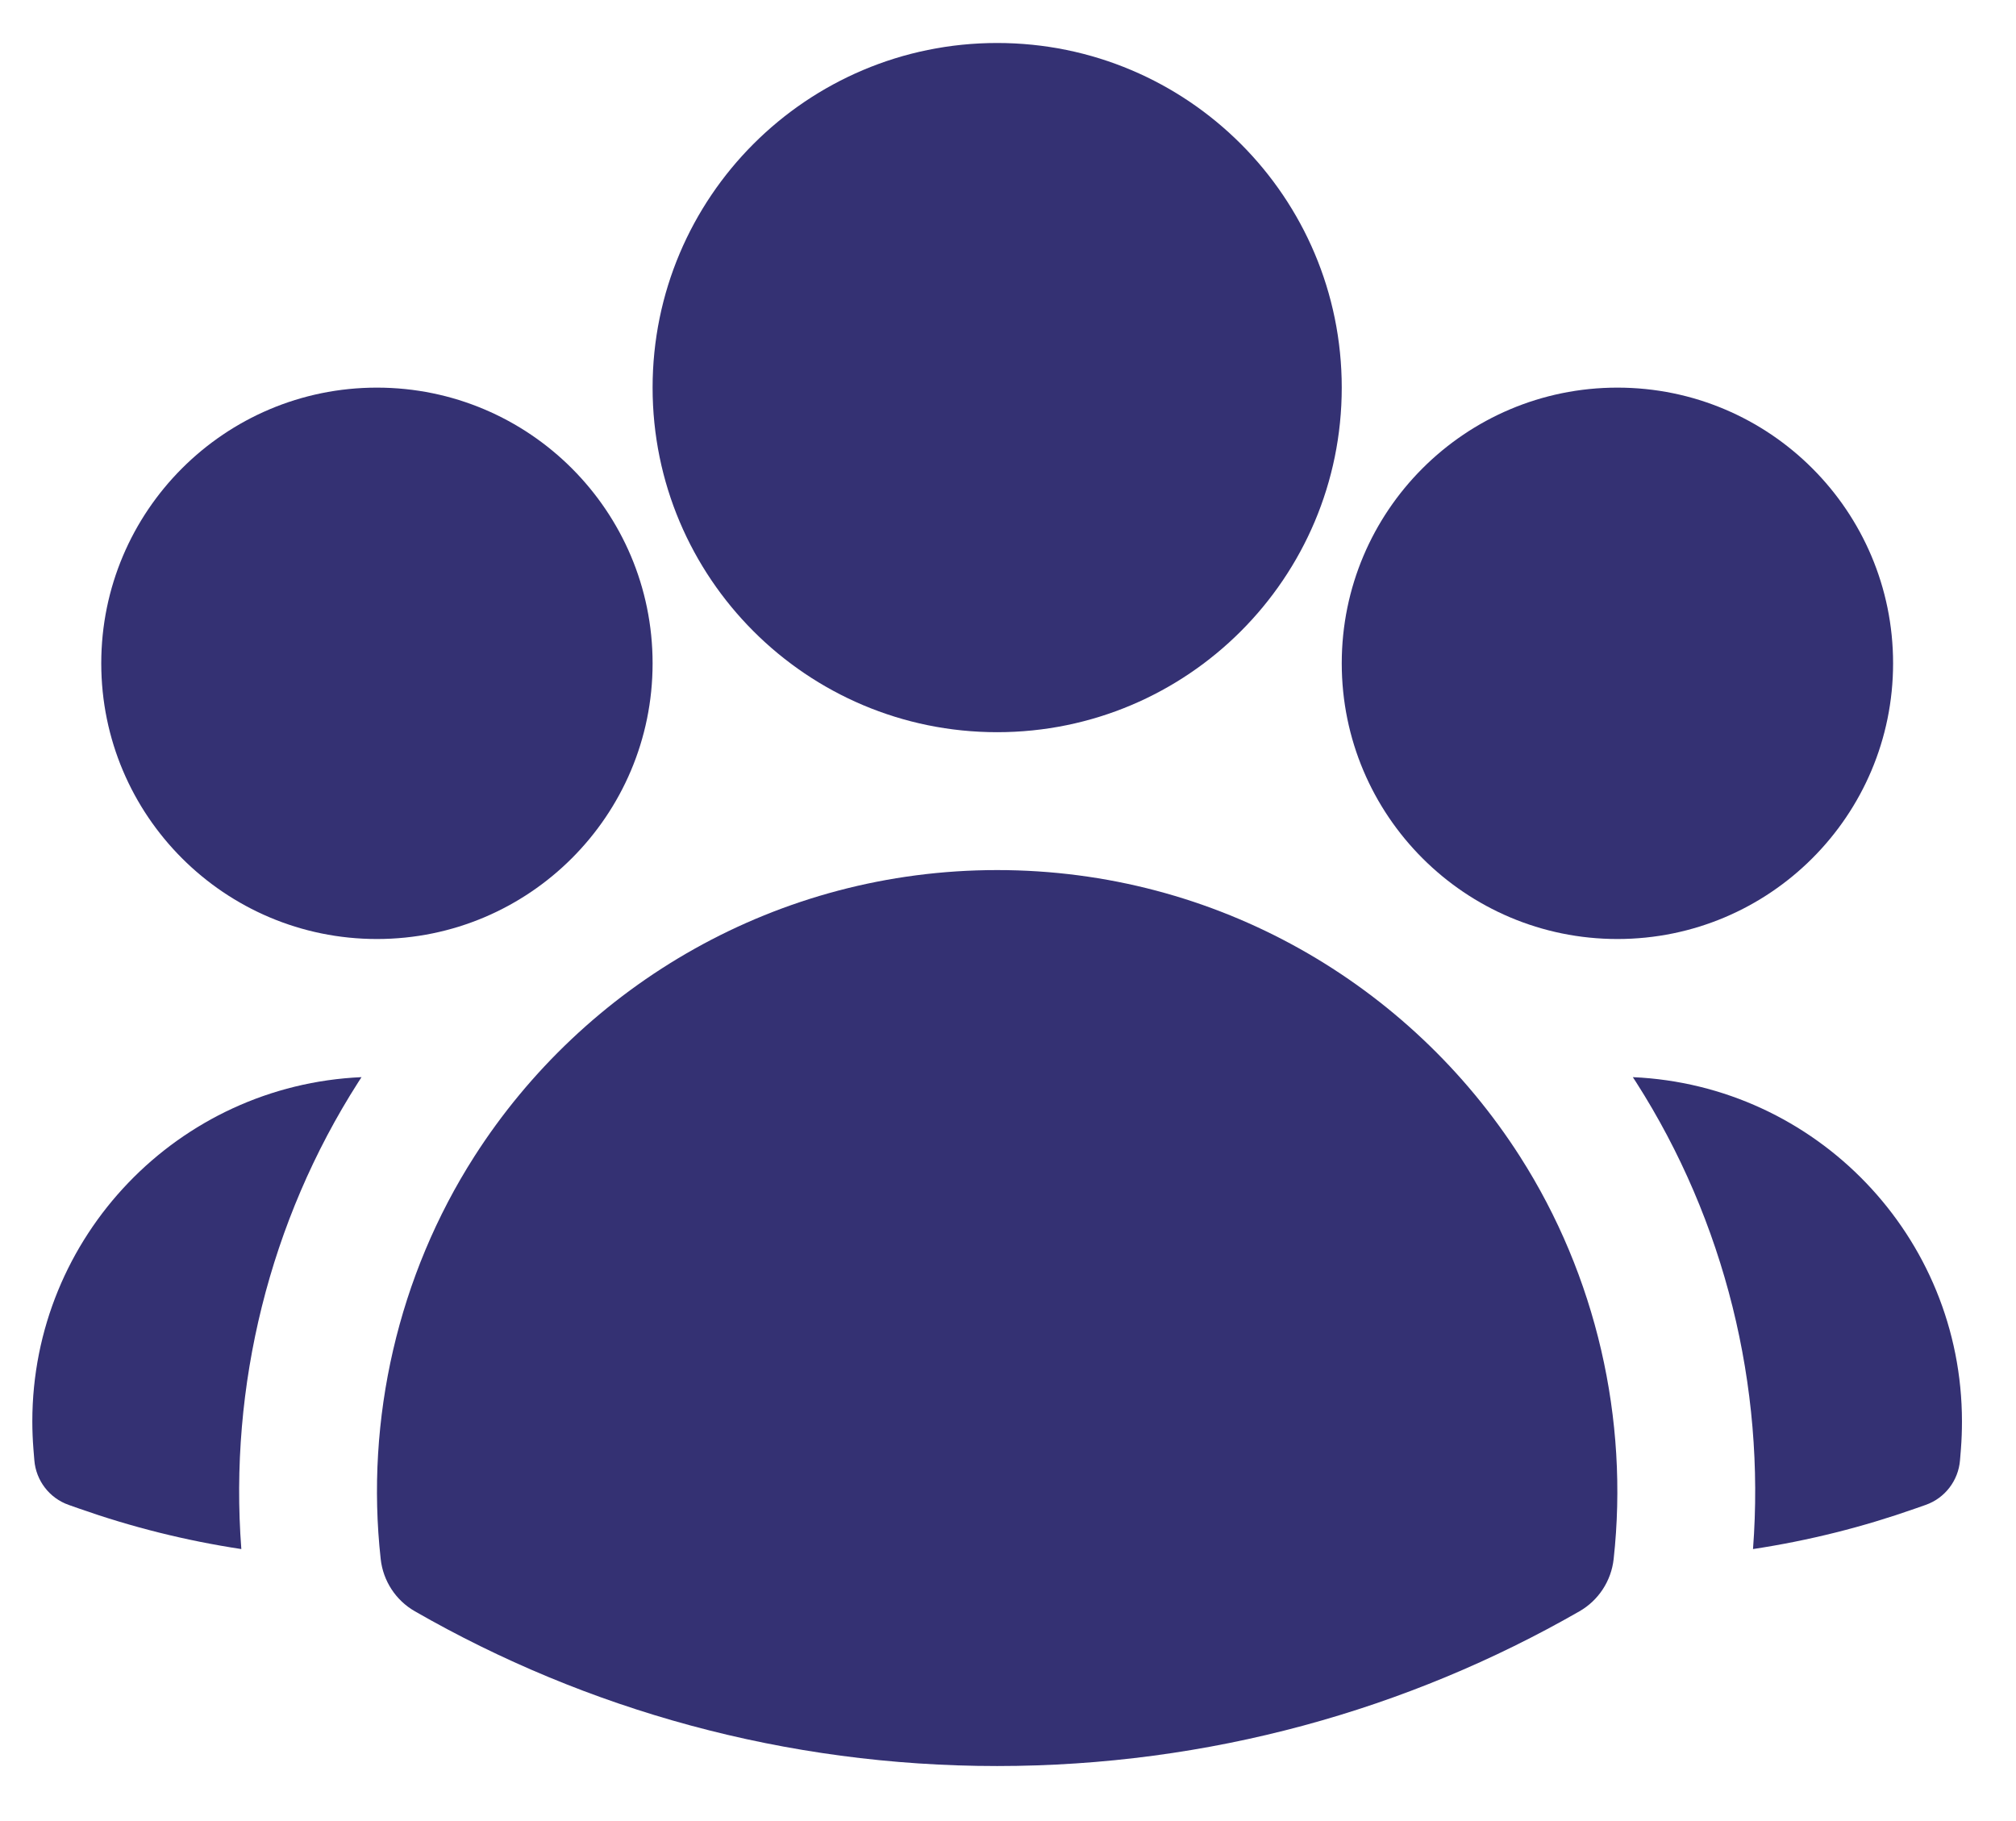 <svg fill="none" viewBox="0 0 31 28" height="28" width="31" xmlns="http://www.w3.org/2000/svg">
<path fill="#343173" d="M10.035 5.96C10.035 3.033 12.407 0.661 15.333 0.661C18.26 0.661 20.632 3.033 20.632 5.96C20.632 8.886 18.26 11.258 15.333 11.258C12.407 11.258 10.035 8.886 10.035 5.96Z" clip-rule="evenodd" fill-rule="evenodd"></path>
<path fill="#343173" d="M20.632 10.199C20.632 7.858 22.53 5.96 24.871 5.96C27.212 5.96 29.11 7.858 29.11 10.199C29.11 12.54 27.212 14.438 24.871 14.438C22.53 14.438 20.632 12.54 20.632 10.199Z" clip-rule="evenodd" fill-rule="evenodd"></path>
<path fill="#343173" d="M1.557 10.199C1.557 7.858 3.455 5.96 5.796 5.96C8.137 5.96 10.035 7.858 10.035 10.199C10.035 12.54 8.137 14.438 5.796 14.438C3.455 14.438 1.557 12.54 1.557 10.199Z" clip-rule="evenodd" fill-rule="evenodd"></path>
<path fill="#343173" d="M7.293 17.783C8.986 15.136 11.954 13.378 15.333 13.378C18.713 13.378 21.681 15.136 23.374 17.784C24.544 19.614 25.05 21.82 24.813 23.972C24.776 24.308 24.58 24.607 24.287 24.775C21.648 26.289 18.59 27.154 15.333 27.154C12.076 27.154 9.018 26.289 6.38 24.775C6.086 24.607 5.891 24.308 5.854 23.972C5.616 21.82 6.123 19.613 7.293 17.783Z" clip-rule="evenodd" fill-rule="evenodd"></path>
<path fill="#343173" d="M5.559 16.562C5.542 16.588 5.525 16.614 5.508 16.641C4.144 18.774 3.52 21.314 3.711 23.818C2.852 23.688 2.019 23.478 1.218 23.196L1.056 23.139C0.76 23.035 0.553 22.765 0.528 22.452L0.514 22.28C0.503 22.14 0.497 21.998 0.497 21.856C0.497 19.009 2.742 16.686 5.559 16.562Z"></path>
<path fill="#343173" d="M26.956 23.818C27.147 21.314 26.523 18.775 25.16 16.642C25.143 16.615 25.126 16.589 25.108 16.562C27.924 16.686 30.169 19.009 30.169 21.856C30.169 21.998 30.164 22.14 30.153 22.28L30.139 22.452C30.114 22.765 29.907 23.035 29.611 23.139L29.448 23.196C28.648 23.478 27.815 23.688 26.956 23.818Z"></path>
</svg>